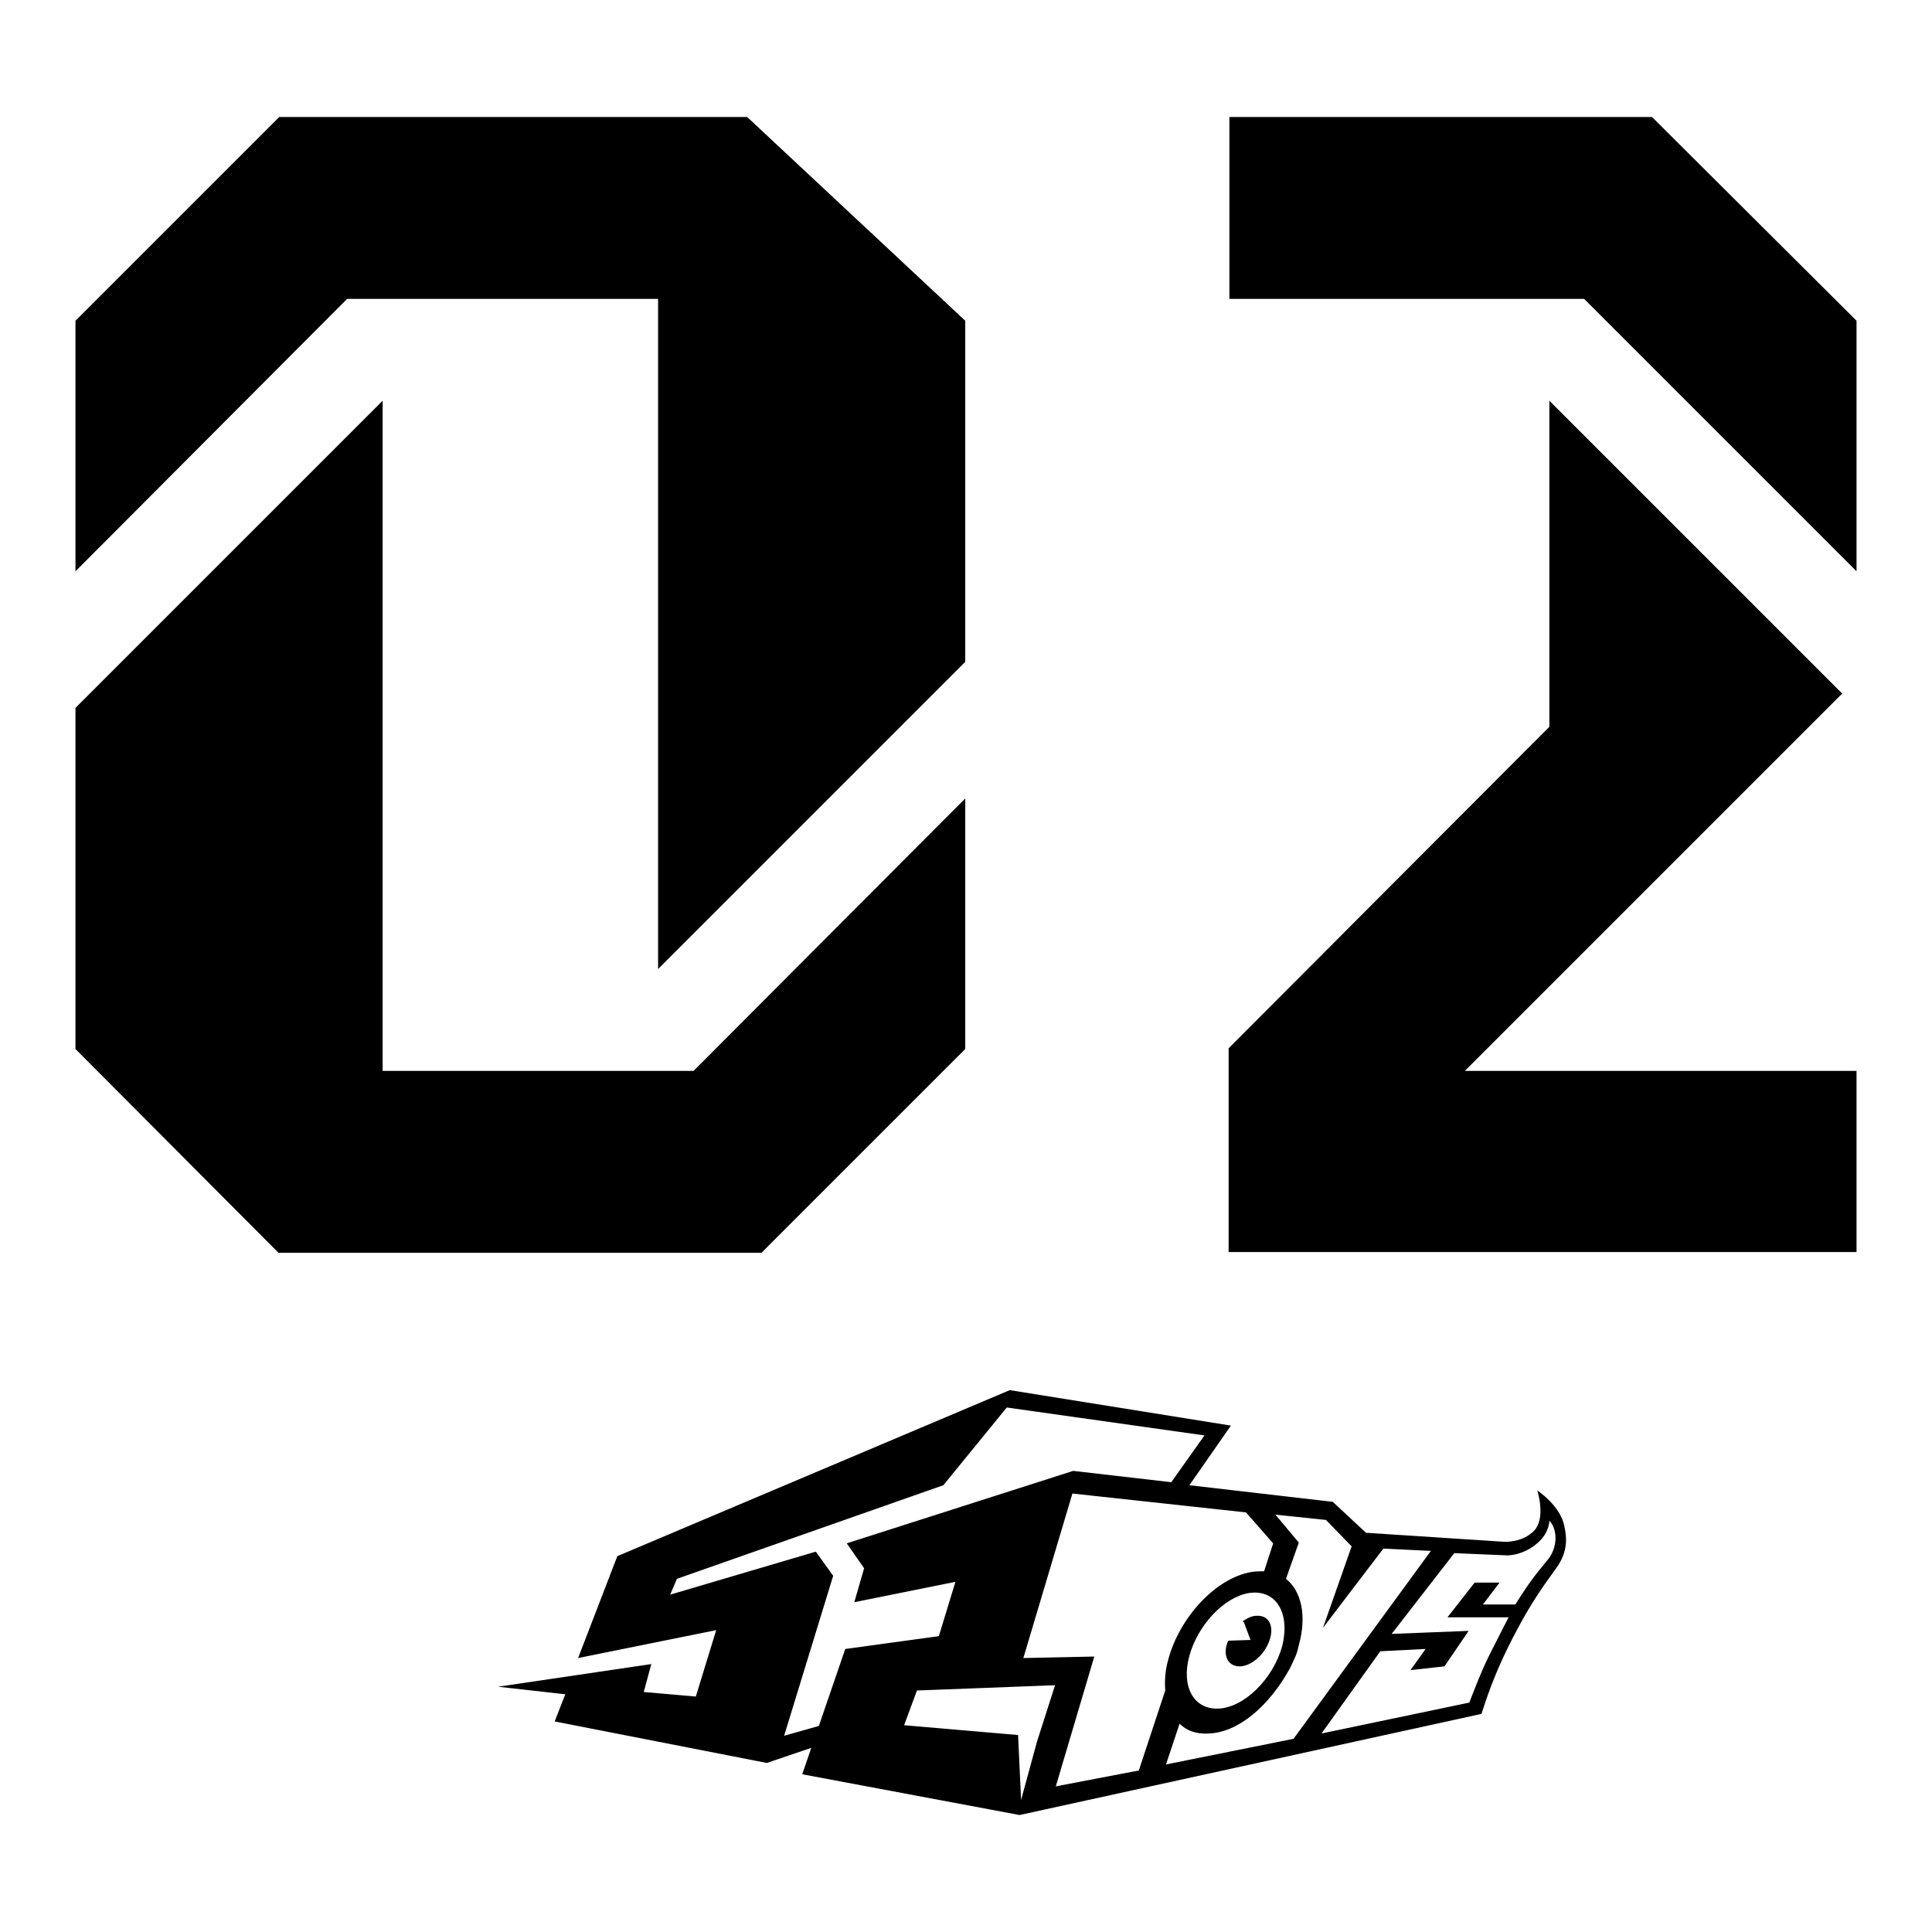 <?xml version="1.0" encoding="utf-8"?>
<!-- Svg Vector Icons : http://www.onlinewebfonts.com/icon -->
<!DOCTYPE svg PUBLIC "-//W3C//DTD SVG 1.1//EN" "http://www.w3.org/Graphics/SVG/1.1/DTD/svg11.dtd">
<svg version="1.1" xmlns="http://www.w3.org/2000/svg" xmlns:xlink="http://www.w3.org/1999/xlink" x="0px" y="0px" viewBox="0 0 256 256" enable-background="new 0 0 256 256" xml:space="preserve">
<g> <path fill="#000000" d="M164.7,214.8c0.6-0.4,1.2-0.7,1.8-0.7c1.6-0.1,2.4,1.3,1.7,3.3c-0.7,2-2.6,3.5-4.1,3.4 c-1.5-0.1-2.1-1.6-1.4-3.3c0,0,0.1-0.1,0.1-0.1l2.9-0.1l-0.9-2.4C164.6,214.9,164.7,214.8,164.7,214.8z M206.2,207.8 c-1.9,2.6-3.4,4.8-5.1,8c-3.3,6.1-4.4,10.2-4.8,11.3l-61.2,13.4l-28.8-5.4l1.2-3.5l-5.9,2l-28.1-5.5l1.4-3.6l-8.9-1l20.3-3l-1,3.7 l6.9,0.6l2.7-8.8l-18.3,3.7l5.2-13.5l52-22l29.3,4.7l-5.5,7.9l19,2.2l4.4,4.1l18.4,1.2c0,0,2.4,0.1,3.9-1.5c1.5-1.6,0.5-5,0.4-5.3 c0,0,3.1,2,3.6,4.8C207.6,203.7,207.8,205.6,206.2,207.8z M112,218.5l12.4-1.7l2.2-7.2l-13.4,2.7l1.3-4.5l-2.3-3.3l30-9.6l13,1.5 l4.4-6.2l-26.2-3.7l-8.4,10.3l-35.3,12.4l-0.9,2.1l19.3-5.7l2.3,3.2l-6.5,21.2l4.6-1.3L112,218.5z M139.8,223.3l-18.3,0.7l-1.7,4.6 l15.1,1.3l0.4,8.6l2.1-7.7L139.8,223.3z M154.4,224c-0.1-1.3,0-2.7,0.4-4.1c1.5-5.6,6.3-10.8,11-11.6c0.6-0.1,1.2-0.1,1.7-0.1 l1.2-3.7l-3.6-4.1l-23-2.5l-6.5,21.8l9.4-0.2l-5.1,17.2l11-2.1L154.4,224z M165.4,211.1c-3.3,0.6-6.7,4.3-7.8,8.3 c-1.1,4,0.5,7.1,3.8,7c3.4-0.1,7.3-3.9,8.5-8.3C171,213.6,169,210.5,165.4,211.1z M171.4,230.4l18.2-24.9l-6.3-0.3l-8,10.5 l3.8-10.8l-3.4-3.5l-6.7-0.7l3.1,3.7l-1.7,4.8c2,1.6,2.8,4.8,1.7,8.8c0,0-0.2,1-0.5,1.6c-0.3,0.7-0.7,1.5-0.7,1.5 c-2.7,4.9-6.8,8.5-10.8,8.6c-1.6,0.1-2.9-0.4-3.8-1.3l-1.8,5.4L171.4,230.4z M205.3,201.5c0,0,0,1.3-1.1,2.5c-1,1.1-2.6,2-4.4,2.1 l-7.1-0.3l-8.3,10.7l10.2-0.4l-3.2,4.7l-4.5,0.5l2-2.8l-6,0.3l-7.8,10.9l19.6-4.1c0,0,1.4-3.8,2.6-6.2c1.1-2.2,2.6-5.1,2.6-5.1 l-8.1,0l3.6-4.6l3.3,0l-2.2,2.9l4.3,0c1.8-2.9,2.7-4,4.1-5.7C206.6,205,206.3,202.5,205.3,201.5z M37,15.5h62l28.9,27v45.2 l-40.7,40.7V39.6H46L10,75.7V42.5L37,15.5z M127.9,105.8v33.2l-27,27h-64l-26.9-27V93.8l40.7-40.7v88.8h41.2L127.9,105.8z  M162.8,15.5h56.1l27.1,27v33.2l-36.1-36.1h-47V15.5z M246,141.9v24h-83.2v-27l42.5-42.6V53.1l38.8,38.8l-50,50H246L246,141.9z"/></g>
</svg>